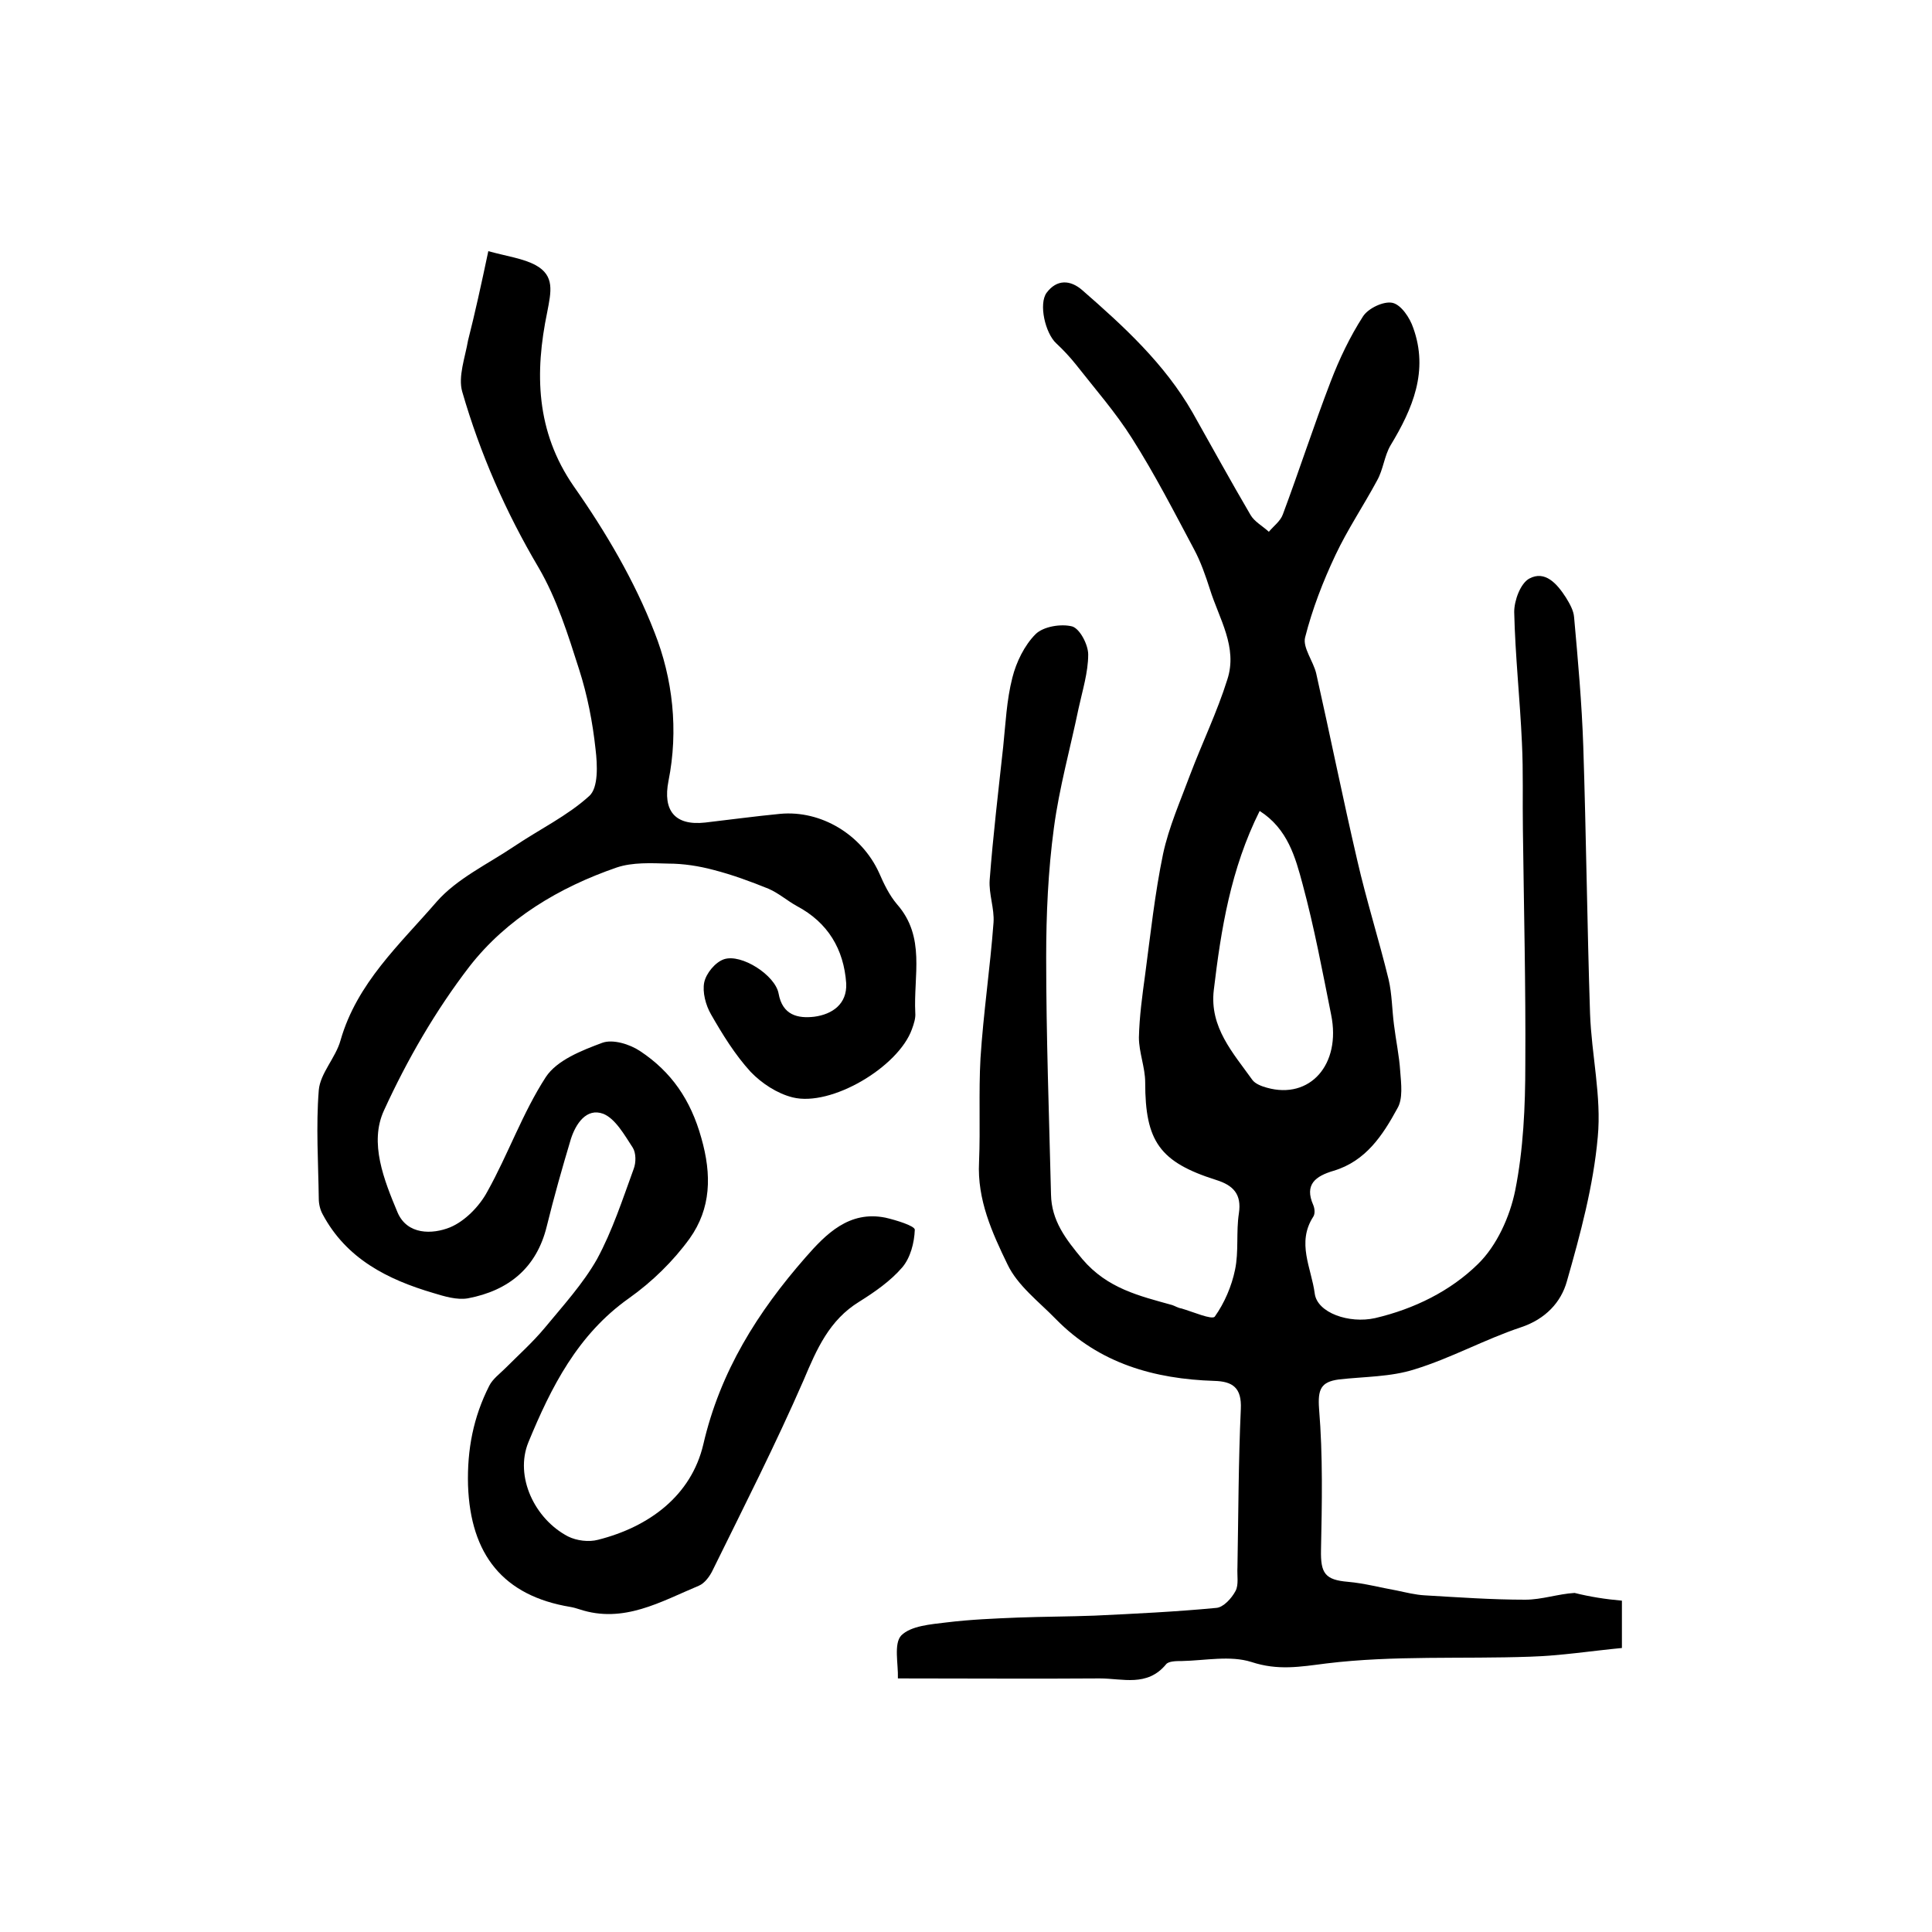 <?xml version="1.0" encoding="utf-8"?>
<!-- Generator: Adobe Illustrator 22.0.0, SVG Export Plug-In . SVG Version: 6.00 Build 0)  -->
<svg version="1.1" id="图层_1" xmlns="http://www.w3.org/2000/svg" xmlns:xlink="http://www.w3.org/1999/xlink" x="0px" y="0px"
	 viewBox="0 0 400 400" style="enable-background:new 0 0 400 400;" xml:space="preserve">
<style type="text/css">
	.st0{fill:#FFFFFF;}
</style>
<g>
	
	<path d="M335.8,331.4c0,3.5,0,6.1,0,9.8c-6.3,0.6-12.6,1.6-19,1.8c-14.1,0.5-28.3-0.3-42.2,1.4c-5.5,0.7-10,1.5-15.5-0.3
		c-4.4-1.4-9.6-0.3-14.4-0.2c-1.1,0-2.8,0-3.3,0.7c-3.9,4.7-9,2.9-13.7,2.9c-13.5,0.1-27.1,0-41.8,0c0.1-3-0.9-7.2,0.7-8.9
		c2-2,6.1-2.3,9.4-2.7c4.9-0.6,9.8-0.8,14.7-1c5.3-0.2,10.6-0.2,15.9-0.4c8.4-0.4,16.8-0.8,25.2-1.6c1.5-0.1,3.2-2,4-3.5
		c0.7-1.3,0.3-3.2,0.4-4.9c0.2-10.9,0.2-21.9,0.7-32.8c0.2-4.4-1.7-5.7-5.5-5.8c-12.4-0.4-23.8-3.6-32.8-12.8
		c-3.5-3.6-7.9-6.9-10-11.3c-3.2-6.6-6.3-13.4-5.9-21.2c0.3-7.2-0.1-14.3,0.3-21.5c0.6-9.4,2-18.7,2.7-28.1c0.2-2.9-1-5.9-0.8-8.8
		c0.7-9.2,1.8-18.4,2.8-27.6c0.5-4.8,0.7-9.6,1.9-14.3c0.8-3.2,2.5-6.7,4.8-9c1.6-1.6,5.3-2.2,7.6-1.6c1.6,0.5,3.3,3.8,3.3,5.8
		c0,3.7-1.2,7.5-2,11.2c-1.7,8.2-4,16.4-5.1,24.7c-1.2,8.9-1.6,17.9-1.6,26.8c0,16.4,0.6,32.7,1,49.1c0.1,5.4,3,9.2,6.5,13.4
		c5.2,6.1,11.8,7.6,18.6,9.5c0.6,0.2,1.2,0.6,1.9,0.7c2.4,0.7,6.3,2.4,6.9,1.7c2-2.8,3.5-6.3,4.2-9.7c0.8-3.8,0.2-7.8,0.8-11.7
		c0.6-4-1.2-5.8-4.7-6.9c-11.7-3.7-14.7-8-14.7-20.2c0-3.1-1.3-6.2-1.3-9.3c0.1-4.4,0.7-8.7,1.3-13.1c1.1-8.3,2-16.7,3.7-24.9
		c1.2-5.6,3.6-11,5.6-16.4c2.5-6.6,5.6-13,7.7-19.7c2.2-6.7-1.7-12.6-3.6-18.7c-0.9-2.8-1.9-5.7-3.3-8.3
		c-4.1-7.7-8.1-15.5-12.8-22.9c-3.4-5.4-7.7-10.3-11.7-15.4c-1.2-1.5-2.6-3-4-4.3c-2.3-2.1-3.7-8.2-2-10.5c2.1-2.8,4.9-2.7,7.4-0.5
		c8.6,7.5,17,15.2,22.8,25.3c4,7.1,7.9,14.2,12,21.2c0.8,1.4,2.5,2.3,3.8,3.5c1-1.2,2.4-2.2,2.9-3.6c3.4-9.1,6.4-18.4,9.9-27.5
		c1.8-4.7,4-9.3,6.7-13.5c1.1-1.7,4.3-3.2,6.1-2.8c1.8,0.4,3.6,3.1,4.3,5.2c3.2,8.9-0.1,16.7-4.7,24.3c-1.3,2.2-1.5,5-2.8,7.3
		c-2.8,5.2-6.1,10.1-8.6,15.4c-2.6,5.5-4.8,11.2-6.3,17.1c-0.5,2.1,1.7,4.9,2.3,7.4c2.9,12.9,5.5,25.8,8.5,38.7
		c1.9,8.3,4.5,16.5,6.5,24.7c0.7,3,0.7,6.2,1.1,9.3c0.4,3.3,1.1,6.5,1.3,9.7c0.2,2.6,0.6,5.7-0.6,7.7c-3,5.5-6.5,10.9-13.2,12.9
		c-3.7,1.1-6.1,2.8-4.2,7.1c0.3,0.7,0.4,1.8,0,2.4c-3.5,5.4-0.4,10.6,0.3,15.9c0.5,4,7.1,6.3,12.5,5.1c8.1-1.9,15.6-5.6,21.3-11.2
		c3.9-3.8,6.6-9.8,7.7-15.2c1.7-8.5,2.1-17.4,2.1-26.2c0.1-16.2-0.3-32.3-0.5-48.5c-0.1-6,0.1-12-0.2-18c-0.4-9-1.4-18.1-1.6-27.1
		c0-2.4,1.3-5.9,3.1-6.9c3.3-1.8,5.8,1.1,7.6,3.9c0.8,1.3,1.6,2.7,1.7,4.1c0.8,8.9,1.6,17.8,1.9,26.7c0.6,18.4,0.8,36.9,1.4,55.3
		c0.3,8.6,2.4,17.2,1.6,25.6c-0.9,10.1-3.6,20.1-6.4,29.9c-1.2,4.3-4.4,7.8-9.5,9.5c-7.5,2.5-14.5,6.4-22,8.7
		c-5,1.6-10.4,1.5-15.7,2.1c-3.7,0.5-4.4,2-4.1,6.1c0.8,9.7,0.6,19.5,0.4,29.2c-0.1,4.8,0.8,6.2,5.6,6.6c3.4,0.3,6.7,1.2,10.1,1.8
		c1.9,0.4,3.9,0.9,5.8,1c6.9,0.4,13.8,0.9,20.8,0.9c3.4,0,6.8-1.2,10.2-1.4C329.2,330.6,332.4,331.1,335.8,331.4z M260.8,167.9
		c-6,12-8,24.5-9.5,37.1c-0.9,7.7,4,13,8,18.6c0.6,0.8,1.9,1.3,3,1.6c8.9,2.5,15.4-4.8,13.3-15.1c-1.8-9-3.5-18.1-5.9-27
		C268.2,177.5,266.6,171.6,260.8,167.9z"/>
	<path d="M101.1,52c4,1.1,7.2,1.5,9.8,2.9c4,2.2,3.2,5.5,2.4,9.7c-2.6,12.5-2.4,24.7,5.5,36.1c6.6,9.4,12.6,19.6,16.7,30.2
		c3.8,9.6,5,20.3,2.9,30.8c-1.2,6.1,1.3,9.3,7.6,8.6c5.2-0.6,10.3-1.3,15.5-1.8c8.5-0.8,16.9,4.3,20.5,12.2c1,2.3,2.1,4.6,3.7,6.5
		c6,6.8,3.4,14.8,3.8,22.5c0.1,1.1-0.3,2.3-0.7,3.4c-2.8,7.8-16.7,16.1-24.7,14.1c-3.2-0.8-6.4-2.9-8.7-5.3
		c-3.2-3.5-5.8-7.7-8.2-11.9c-1.1-1.9-1.8-4.6-1.4-6.6c0.4-1.9,2.3-4.2,4.1-4.8c3.6-1.2,10.6,3.3,11.3,7.1c0.8,4.5,4,5.2,7.4,4.8
		c3.7-0.5,6.8-2.6,6.6-6.9c-0.5-7.1-3.8-12.6-10.2-16c-2-1.1-3.8-2.7-5.9-3.6c-3.7-1.5-7.5-2.9-11.4-3.9c-3-0.8-6.2-1.3-9.3-1.3
		c-3.6-0.1-7.4-0.3-10.7,0.8c-11.9,4.1-22.8,10.6-30.5,20.5c-7,9.1-12.9,19.3-17.7,29.8c-3.1,6.7,0,14.4,2.8,21.1
		c2,4.7,7.2,4.6,10.9,3.1c3.1-1.3,6.1-4.4,7.7-7.4c4.3-7.7,7.3-16.3,12.1-23.7c2.3-3.5,7.4-5.5,11.7-7.1c2.2-0.8,5.7,0.3,7.8,1.7
		c6.5,4.3,10.5,10.1,12.7,18c2.2,7.7,2,14.6-2.4,20.8c-3.4,4.7-7.8,9-12.6,12.4c-10.6,7.5-16.1,18.4-20.8,29.8
		c-2.9,7.1,1.3,15.9,8.2,19.5c1.8,0.9,4.3,1.2,6.2,0.7c10.7-2.7,19.3-9.2,21.8-19.7c3.5-15.2,11.3-27.5,21.2-38.8
		c4.2-4.8,9-9.7,16.5-8.2c2.2,0.5,6.1,1.7,6.1,2.5c-0.1,2.7-0.9,5.8-2.6,7.8c-2.4,2.8-5.7,5.1-8.9,7.1c-6.2,3.8-8.8,9.8-11.5,16.2
		c-5.8,13.3-12.4,26.3-18.8,39.3c-0.6,1.3-1.7,2.8-2.9,3.3c-7.9,3.3-15.6,7.9-24.7,4.9c-0.6-0.2-1.3-0.4-1.9-0.5
		c-13.9-2.3-20.7-10.8-21.2-25.2c-0.2-7.4,1.1-14.1,4.4-20.6c0.7-1.4,2.2-2.5,3.3-3.6c2.8-2.8,5.7-5.4,8.2-8.4
		c3.8-4.6,7.9-9.1,10.8-14.2c3.2-5.9,5.3-12.4,7.6-18.7c0.5-1.3,0.5-3.3-0.2-4.4c-1.7-2.6-3.6-6-6.1-7c-3.5-1.3-5.7,2.1-6.7,5.2
		c-1.8,6-3.5,12-5,18.1c-2.1,8.6-7.9,13.3-16.3,14.9c-2.3,0.4-4.9-0.4-7.2-1.1c-9.5-2.8-18-7.1-22.9-16.3c-0.5-0.9-0.8-2.1-0.8-3.2
		c-0.1-7.5-0.6-15,0-22.5c0.3-3.5,3.5-6.7,4.5-10.3c3.4-11.9,12.3-19.9,19.9-28.7c4.2-4.8,10.6-7.8,16.1-11.5
		c5.2-3.5,11-6.3,15.5-10.4c1.9-1.7,1.7-6.4,1.3-9.7c-0.6-5.6-1.7-11.2-3.4-16.5c-2.3-7.2-4.6-14.6-8.4-21.1
		c-6.8-11.5-12.1-23.6-15.8-36.4c-0.9-3.1,0.6-7.1,1.2-10.6C98.3,65,99.6,59.1,101.1,52z"/>
	
</g>
</svg>

